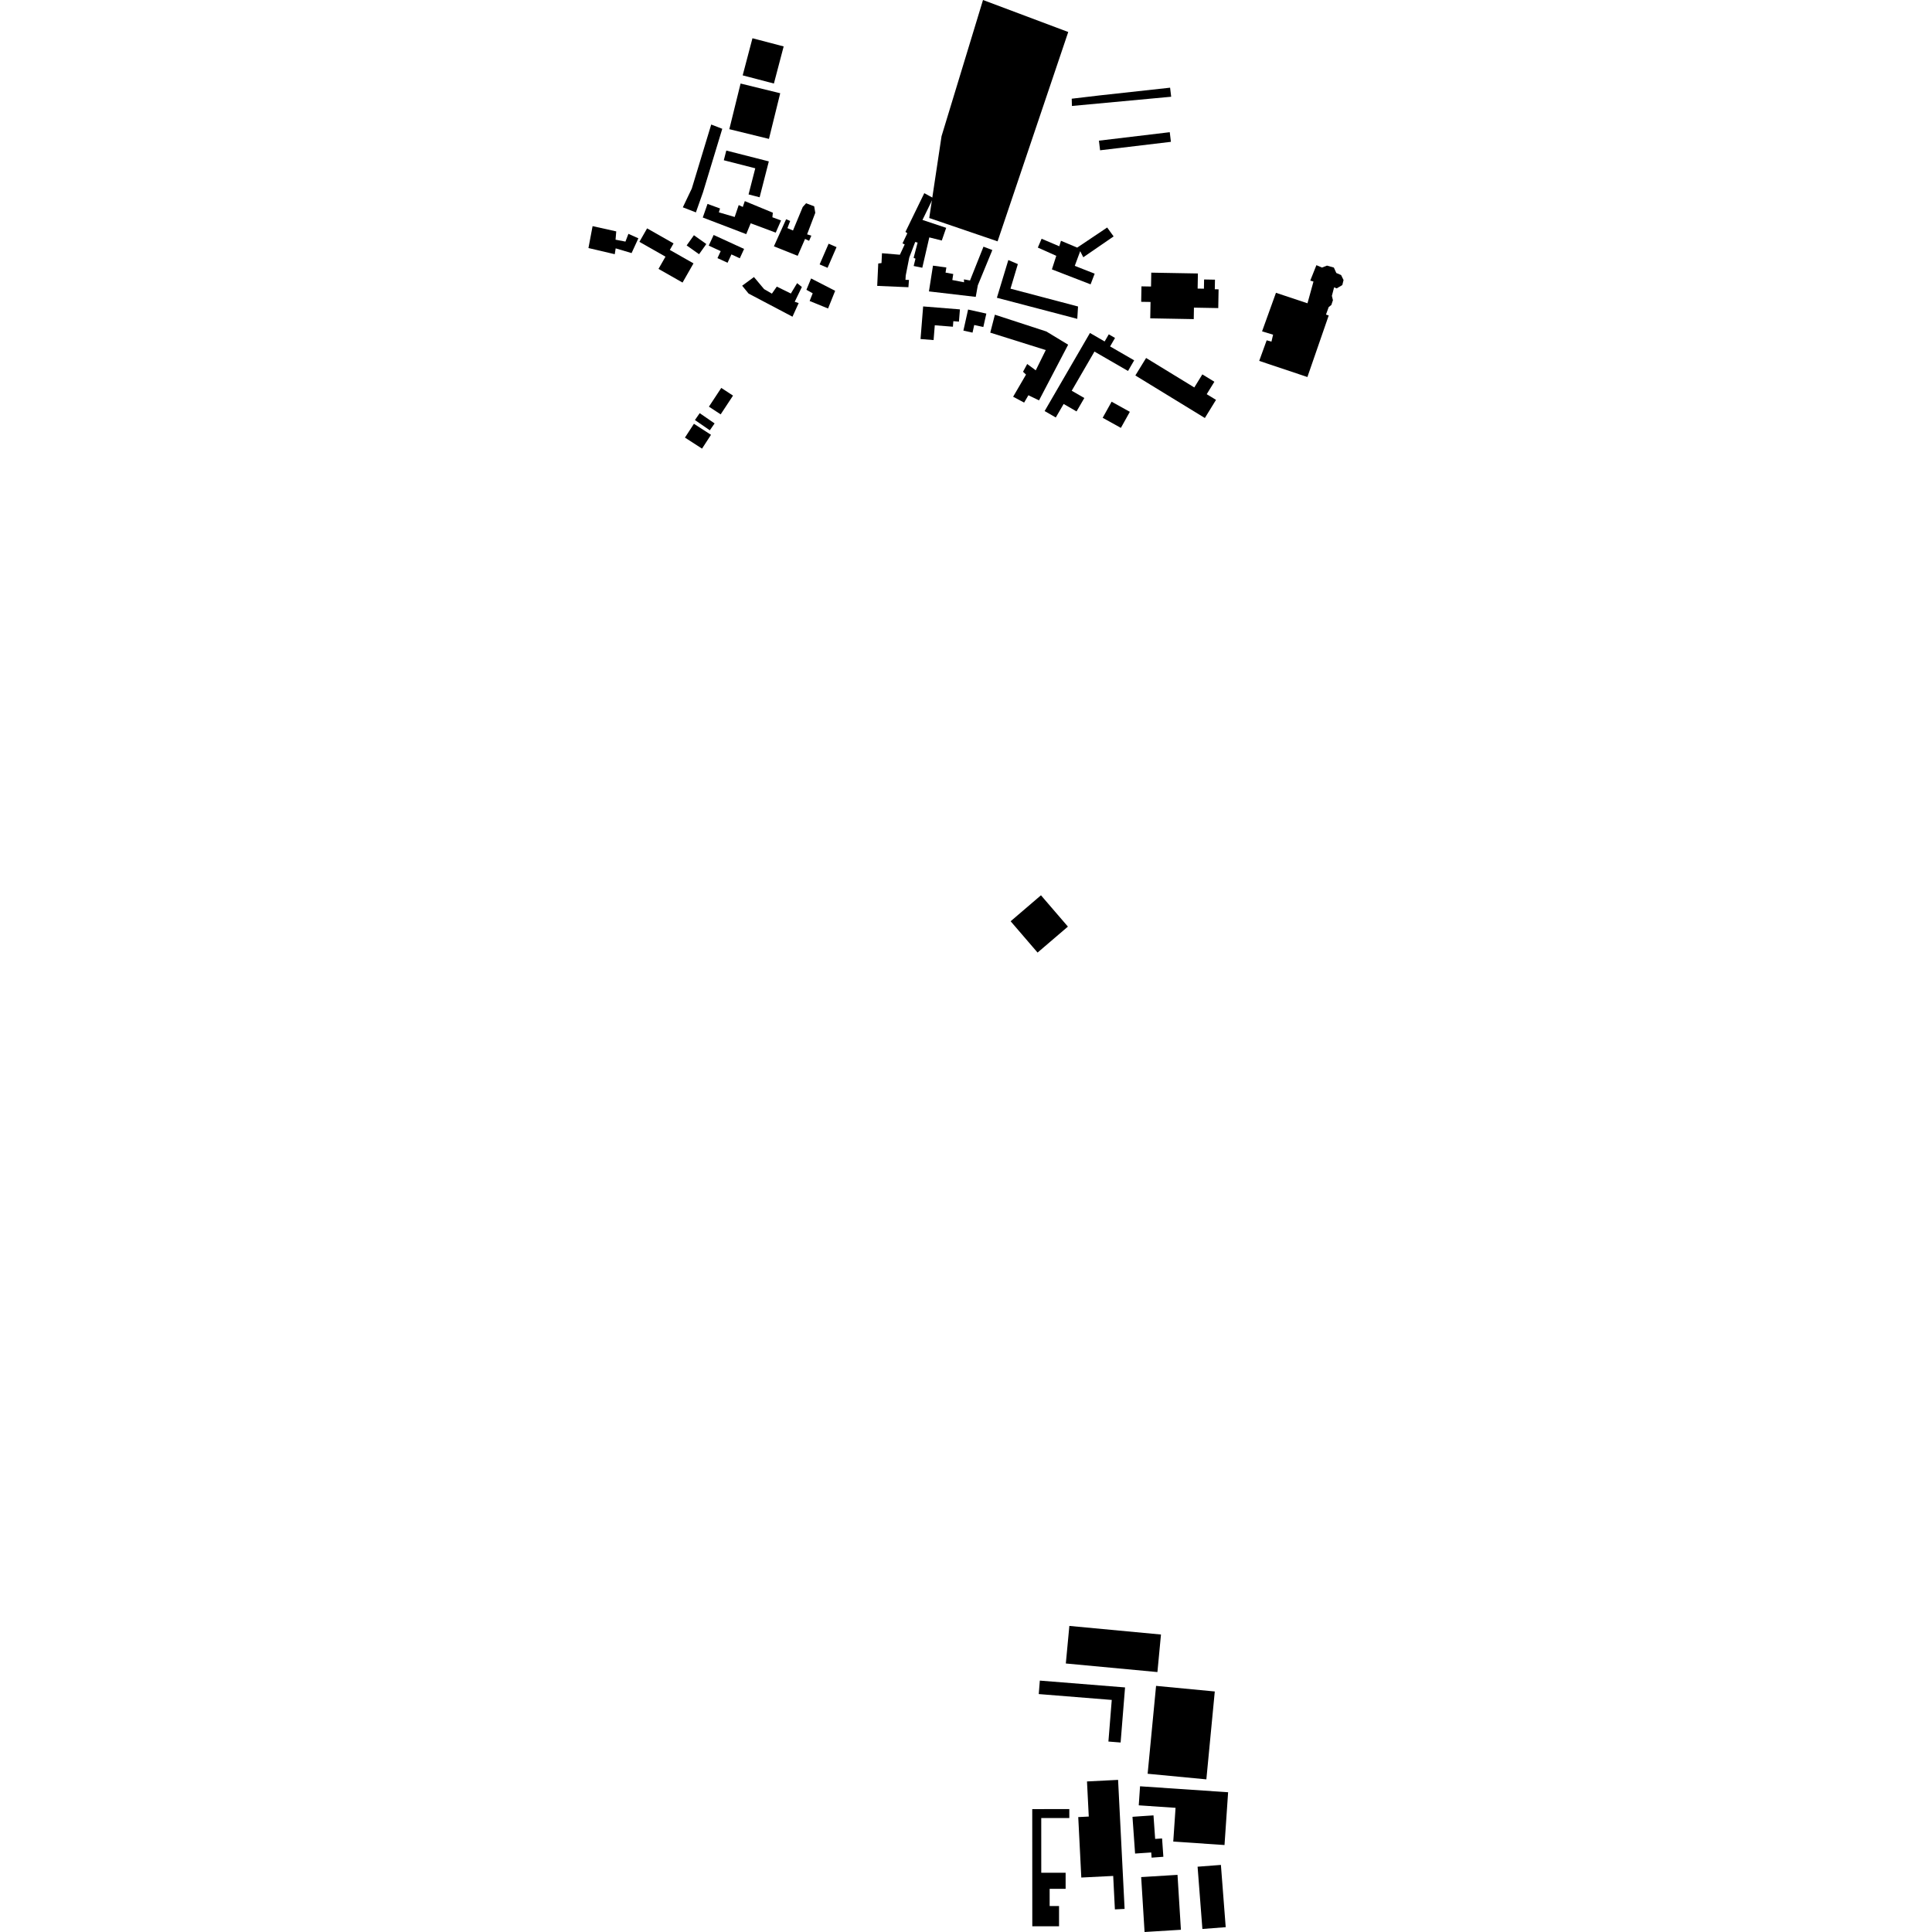 <?xml version="1.0" encoding="utf-8" standalone="no"?>
<!DOCTYPE svg PUBLIC "-//W3C//DTD SVG 1.1//EN"
  "http://www.w3.org/Graphics/SVG/1.1/DTD/svg11.dtd">
<!-- Created with matplotlib (https://matplotlib.org/) -->
<svg height="288pt" version="1.1" viewBox="0 0 288 288" width="288pt" xmlns="http://www.w3.org/2000/svg" xmlns:xlink="http://www.w3.org/1999/xlink">
 <defs>
  <style type="text/css">
*{stroke-linecap:butt;stroke-linejoin:round;}
  </style>
 </defs>
 <g id="figure_1">
  <g id="patch_1">
   <path d="M 0 288 
L 288 288 
L 288 0 
L 0 0 
z
" style="fill:none;opacity:0;"/>
  </g>
  <g id="axes_1">
   <g id="PatchCollection_1">
    <path clip-path="url(#p93d4d7661a)" d="M 144.311 46.142 
L 143.612 49.281 
L 144.973 49.585 
L 145.226 48.448 
L 146.583 48.748 
L 147.032 46.746 
L 144.311 46.142 
"/>
    <path clip-path="url(#p93d4d7661a)" d="M 150.311 38.764 
L 148.605 44.387 
L 160.589 47.531 
L 160.701 45.688 
L 150.633 43.032 
L 151.729 39.369 
L 150.311 38.764 
"/>
    <path clip-path="url(#p93d4d7661a)" d="M 171.618 40.644 
L 171.582 42.711 
L 170.156 42.686 
L 170.114 44.991 
L 171.509 45.013 
L 171.465 47.454 
L 177.95 47.57 
L 177.979 45.859 
L 181.603 45.925 
L 181.653 43.13 
L 181.088 43.122 
L 181.114 41.691 
L 179.493 41.662 
L 179.467 43.036 
L 178.529 43.018 
L 178.569 40.766 
L 171.618 40.644 
"/>
    <path clip-path="url(#p93d4d7661a)" d="M 137.612 45.679 
L 143.095 46.119 
L 142.948 47.946 
L 142.113 47.878 
L 142.048 48.703 
L 139.346 48.489 
L 139.169 50.694 
L 137.222 50.54 
L 137.612 45.679 
"/>
    <path clip-path="url(#p93d4d7661a)" d="M 115.365 36.718 
L 117.185 32.683 
L 117.791 32.936 
L 117.383 34.007 
L 118.209 34.362 
L 119.662 30.856 
L 120.163 30.299 
L 121.371 30.757 
L 121.533 31.726 
L 120.314 34.932 
L 120.946 35.128 
L 120.612 35.897 
L 120.007 35.617 
L 118.908 38.136 
L 115.365 36.718 
"/>
    <path clip-path="url(#p93d4d7661a)" d="M 123.52 36.329 
L 122.181 39.415 
L 123.362 39.923 
L 124.701 36.84 
L 123.52 36.329 
"/>
    <path clip-path="url(#p93d4d7661a)" d="M 104.762 32.424 
L 111.24 34.903 
L 111.904 33.285 
L 115.636 34.678 
L 116.43 32.863 
L 115.139 32.388 
L 115.204 31.706 
L 111.027 29.978 
L 110.726 30.85 
L 110.119 30.57 
L 109.517 32.346 
L 107.16 31.652 
L 107.333 31.078 
L 105.469 30.395 
L 104.762 32.424 
"/>
    <path clip-path="url(#p93d4d7661a)" d="M 138.475 43.44 
L 145.451 44.255 
L 145.76 42.537 
L 147.927 37.275 
L 146.607 36.771 
L 144.598 41.811 
L 143.696 41.646 
L 143.707 42.079 
L 141.962 41.742 
L 142.1 40.845 
L 140.952 40.636 
L 141.069 39.87 
L 139.077 39.6 
L 138.475 43.44 
"/>
    <path clip-path="url(#p93d4d7661a)" d="M 130.763 42.617 
L 135.416 42.815 
L 135.496 41.727 
L 134.977 41.717 
L 135.016 41.063 
L 135.542 38.392 
L 136.429 36.068 
L 136.786 36.165 
L 136.193 38.434 
L 136.468 38.56 
L 136.2 39.651 
L 137.485 39.913 
L 138.53 35.388 
L 140.39 35.855 
L 141.046 33.964 
L 137.51 32.786 
L 139.105 29.516 
L 137.781 28.795 
L 134.975 34.564 
L 135.254 34.77 
L 134.535 36.279 
L 134.863 36.434 
L 134.143 37.973 
L 131.475 37.748 
L 131.405 39.213 
L 130.919 39.28 
L 130.763 42.617 
"/>
    <path clip-path="url(#p93d4d7661a)" d="M 101.788 30.904 
L 103.737 31.661 
L 104.799 28.653 
L 107.668 19.199 
L 106.02 18.563 
L 103.125 28.104 
L 101.788 30.904 
"/>
    <path clip-path="url(#p93d4d7661a)" d="M 148.306 46.912 
L 147.617 49.587 
L 155.891 52.184 
L 154.398 55.204 
L 153.123 54.262 
L 152.502 55.418 
L 152.947 55.84 
L 151.026 59.141 
L 152.666 60.014 
L 153.303 58.92 
L 154.885 59.684 
L 159.226 51.384 
L 155.98 49.415 
L 148.306 46.912 
"/>
    <path clip-path="url(#p93d4d7661a)" d="M 170.848 53.364 
L 169.245 55.971 
L 179.606 62.312 
L 181.269 59.607 
L 179.883 58.761 
L 181.024 56.907 
L 179.232 55.808 
L 178.033 57.757 
L 170.848 53.364 
"/>
    <path clip-path="url(#p93d4d7661a)" d="M 162.479 49.636 
L 155.722 61.275 
L 157.385 62.233 
L 158.556 60.219 
L 160.478 61.33 
L 161.638 59.332 
L 159.759 58.246 
L 163.149 52.408 
L 168.152 55.3 
L 169.069 53.716 
L 165.48 51.642 
L 166.216 50.376 
L 165.284 49.838 
L 164.666 50.901 
L 162.479 49.636 
"/>
    <path clip-path="url(#p93d4d7661a)" d="M 112.391 41.298 
L 110.633 42.592 
L 111.588 43.76 
L 118.133 47.21 
L 119.057 45.179 
L 118.466 44.985 
L 119.535 42.779 
L 118.827 42.208 
L 117.89 43.754 
L 115.798 42.723 
L 115.065 43.773 
L 113.906 43.101 
L 112.391 41.298 
"/>
    <path clip-path="url(#p93d4d7661a)" d="M 188.821 50.73 
L 187.708 53.797 
L 194.892 56.203 
L 198.07 47.024 
L 197.661 46.895 
L 198.066 45.774 
L 198.461 45.464 
L 198.699 44.75 
L 198.542 44.101 
L 198.872 42.836 
L 199.259 42.989 
L 200.097 42.493 
L 200.281 41.745 
L 199.915 41.001 
L 199.201 40.694 
L 198.839 39.887 
L 197.813 39.594 
L 197.061 39.885 
L 196.235 39.527 
L 195.318 41.828 
L 195.798 41.972 
L 194.905 45.209 
L 190.206 43.646 
L 188.134 49.395 
L 189.777 49.891 
L 189.533 50.927 
L 188.821 50.73 
"/>
    <path clip-path="url(#p93d4d7661a)" d="M 88.336 33.709 
L 87.719 36.975 
L 91.639 37.893 
L 91.778 37.023 
L 94.15 37.726 
L 95.161 35.525 
L 93.676 34.858 
L 93.235 36.014 
L 91.759 35.73 
L 91.862 34.494 
L 88.336 33.709 
"/>
    <path clip-path="url(#p93d4d7661a)" d="M 96.462 34.043 
L 95.315 36.051 
L 99.203 38.26 
L 98.162 40.084 
L 101.746 42.121 
L 103.378 39.261 
L 99.85 37.256 
L 100.406 36.284 
L 96.462 34.043 
"/>
    <path clip-path="url(#p93d4d7661a)" d="M 165.708 59.883 
L 164.373 62.279 
L 167.088 63.785 
L 168.423 61.39 
L 165.708 59.883 
"/>
    <path clip-path="url(#p93d4d7661a)" d="M 103.442 35.066 
L 102.358 36.585 
L 104.207 37.895 
L 105.29 36.376 
L 103.442 35.066 
"/>
    <path clip-path="url(#p93d4d7661a)" d="M 120.909 41.509 
L 124.495 43.353 
L 123.438 45.988 
L 120.691 44.868 
L 121.148 43.719 
L 120.211 43.201 
L 120.909 41.509 
"/>
    <path clip-path="url(#p93d4d7661a)" d="M 106.382 35.027 
L 105.649 36.616 
L 107.433 37.435 
L 106.953 38.478 
L 108.458 39.167 
L 109.031 37.925 
L 110.28 38.502 
L 110.921 37.108 
L 106.382 35.027 
"/>
    <path clip-path="url(#p93d4d7661a)" d="M 155.27 35.591 
L 154.708 36.906 
L 157.457 38.135 
L 156.805 40.156 
L 162.571 42.387 
L 163.181 40.798 
L 160.214 39.631 
L 161.024 37.443 
L 161.484 38.35 
L 166.005 35.242 
L 165.045 33.914 
L 160.576 36.911 
L 158.158 35.893 
L 157.907 36.713 
L 155.27 35.591 
"/>
    <path clip-path="url(#p93d4d7661a)" d="M 159.76 14.714 
L 163.984 14.216 
L 174.424 13.072 
L 174.586 14.421 
L 159.789 15.796 
L 159.76 14.714 
"/>
    <path clip-path="url(#p93d4d7661a)" d="M 104.303 61.589 
L 103.593 62.615 
L 105.812 64.145 
L 106.524 63.119 
L 104.303 61.589 
"/>
    <path clip-path="url(#p93d4d7661a)" d="M 108.719 19.257 
L 114.626 20.705 
L 116.305 13.9 
L 110.397 12.452 
L 108.719 19.257 
"/>
    <path clip-path="url(#p93d4d7661a)" d="M 163.815 20.968 
L 163.988 22.403 
L 174.546 21.142 
L 174.374 19.706 
L 163.815 20.968 
"/>
    <path clip-path="url(#p93d4d7661a)" d="M 107.518 57.826 
L 105.677 60.622 
L 107.429 61.768 
L 109.271 58.972 
L 107.518 57.826 
"/>
    <path clip-path="url(#p93d4d7661a)" d="M 103.442 63.172 
L 102.104 65.231 
L 104.65 66.876 
L 105.988 64.817 
L 103.442 63.172 
"/>
    <path clip-path="url(#p93d4d7661a)" d="M 108.268 22.443 
L 114.607 24.059 
L 113.236 29.406 
L 111.586 28.983 
L 112.587 25.087 
L 107.897 23.889 
L 108.268 22.443 
"/>
    <path clip-path="url(#p93d4d7661a)" d="M 112.167 5.702 
L 110.711 11.234 
L 115.364 12.452 
L 116.82 6.92 
L 112.167 5.702 
"/>
    <path clip-path="url(#p93d4d7661a)" d="M 154.845 252.532 
L 155.006 250.524 
L 167.71 251.542 
L 167.048 259.753 
L 165.229 259.609 
L 165.728 253.406 
L 154.845 252.532 
"/>
    <path clip-path="url(#p93d4d7661a)" d="M 158.88 247.973 
L 159.408 242.373 
L 173.065 243.655 
L 172.535 249.252 
L 158.88 247.973 
"/>
    <path clip-path="url(#p93d4d7661a)" d="M 171.076 264.411 
L 172.334 251.311 
L 181.086 252.145 
L 179.83 265.246 
L 171.076 264.411 
"/>
    <path clip-path="url(#p93d4d7661a)" d="M 169.945 266.279 
L 183.073 267.168 
L 182.536 275.036 
L 174.896 274.518 
L 175.238 269.489 
L 169.752 269.117 
L 169.945 266.279 
"/>
    <path clip-path="url(#p93d4d7661a)" d="M 161.188 279.881 
L 160.733 270.87 
L 162.301 270.791 
L 162.036 265.558 
L 166.671 265.323 
L 167.643 284.557 
L 166.195 284.629 
L 165.943 279.643 
L 161.188 279.881 
"/>
    <path clip-path="url(#p93d4d7661a)" d="M 157.87 287.15 
L 153.883 287.151 
L 153.875 269.681 
L 159.4 269.676 
L 159.401 271.009 
L 155.217 271.012 
L 155.22 279.168 
L 158.851 279.167 
L 158.851 281.564 
L 156.468 281.565 
L 156.47 284.128 
L 157.87 284.127 
L 157.87 287.15 
"/>
    <path clip-path="url(#p93d4d7661a)" d="M 168.817 270.829 
L 171.948 270.608 
L 172.198 274.124 
L 173.228 274.053 
L 173.421 276.788 
L 171.666 276.915 
L 171.61 276.137 
L 169.206 276.308 
L 168.817 270.829 
"/>
    <path clip-path="url(#p93d4d7661a)" d="M 170.619 288 
L 170.113 279.814 
L 175.53 279.481 
L 176.036 287.667 
L 170.619 288 
"/>
    <path clip-path="url(#p93d4d7661a)" d="M 179.238 287.548 
L 178.522 278.267 
L 181.998 278 
L 182.714 287.281 
L 179.238 287.548 
"/>
    <path clip-path="url(#p93d4d7661a)" d="M 150.654 137.33 
L 155.175 133.459 
L 159.192 138.127 
L 154.669 141.999 
L 150.654 137.33 
"/>
    <path clip-path="url(#p93d4d7661a)" d="M 159.241 4.771 
L 146.535 -0 
L 140.354 20.303 
L 138.519 32.499 
L 148.707 35.978 
L 159.241 4.771 
"/>
   </g>
  </g>
 </g>
 <defs>
  <clipPath id="p93d4d7661a">
   <rect height="288" width="112.562" x="87.719" y="0"/>
  </clipPath>
 </defs>
</svg>
